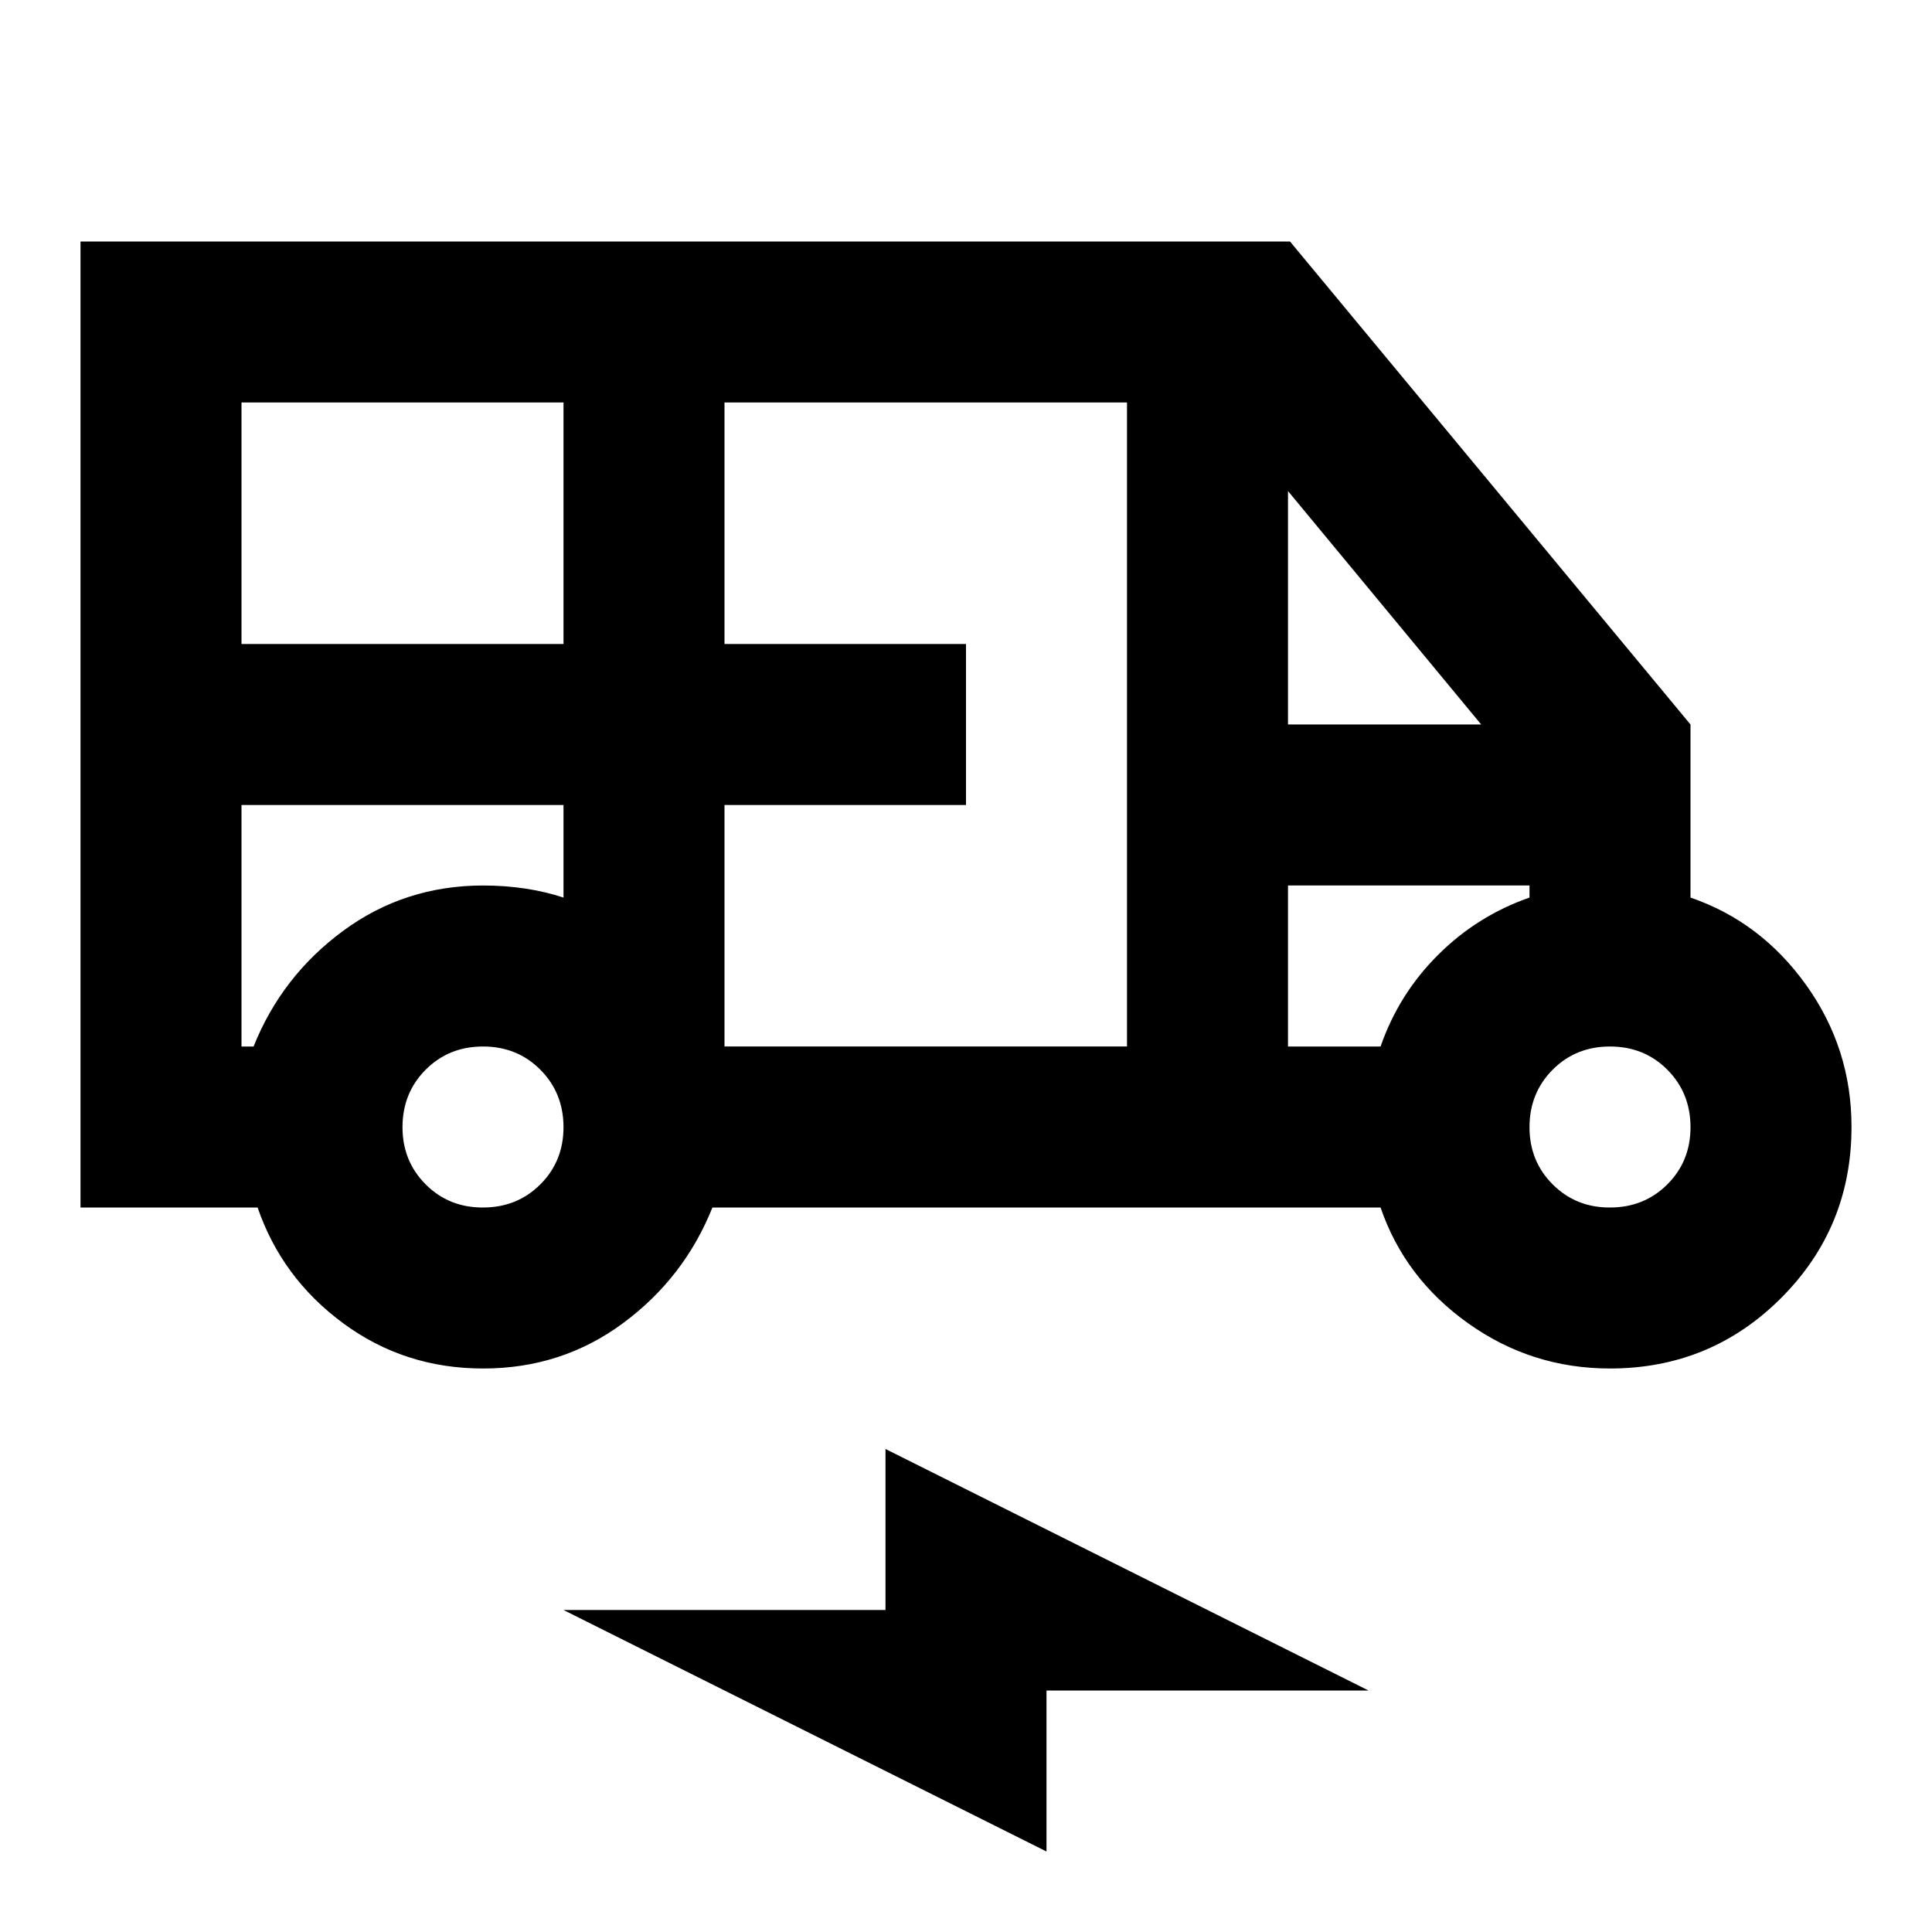 <?xml version="1.0" encoding="utf-8"?>
<!-- Generator: www.svgicons.com -->
<svg xmlns="http://www.w3.org/2000/svg" width="800" height="800" viewBox="0 0 24 24">
<path fill="currentColor" d="M6 17q-.975 0-1.737-.562T3.2 15H1V3h15.025L21 9v2.15q.875.3 1.438 1.088T23 14q0 1.25-.875 2.125T20 17q-.975 0-1.763-.562T17.15 15h-8.3q-.35.875-1.112 1.438T6 17M3 8h4V5H3zm6 5h5V5H9v3h3v2H9zm7-4h2.4L16 6.1zM6 15q.425 0 .713-.288T7 14t-.288-.712T6 13t-.712.288T5 14t.288.713T6 15m14 0q.425 0 .713-.288T21 14t-.288-.712T20 13t-.712.288T19 14t.288.713T20 15m-7 8l-6-3h4v-2l6 3h-4zM3 10v3h.15q.35-.875 1.113-1.437T6 11q.275 0 .525.038T7 11.15V10zm13 3h1.15q.225-.65.713-1.137T19 11.15V11h-3zM3 10h4zm13 1h3z"/>
</svg>